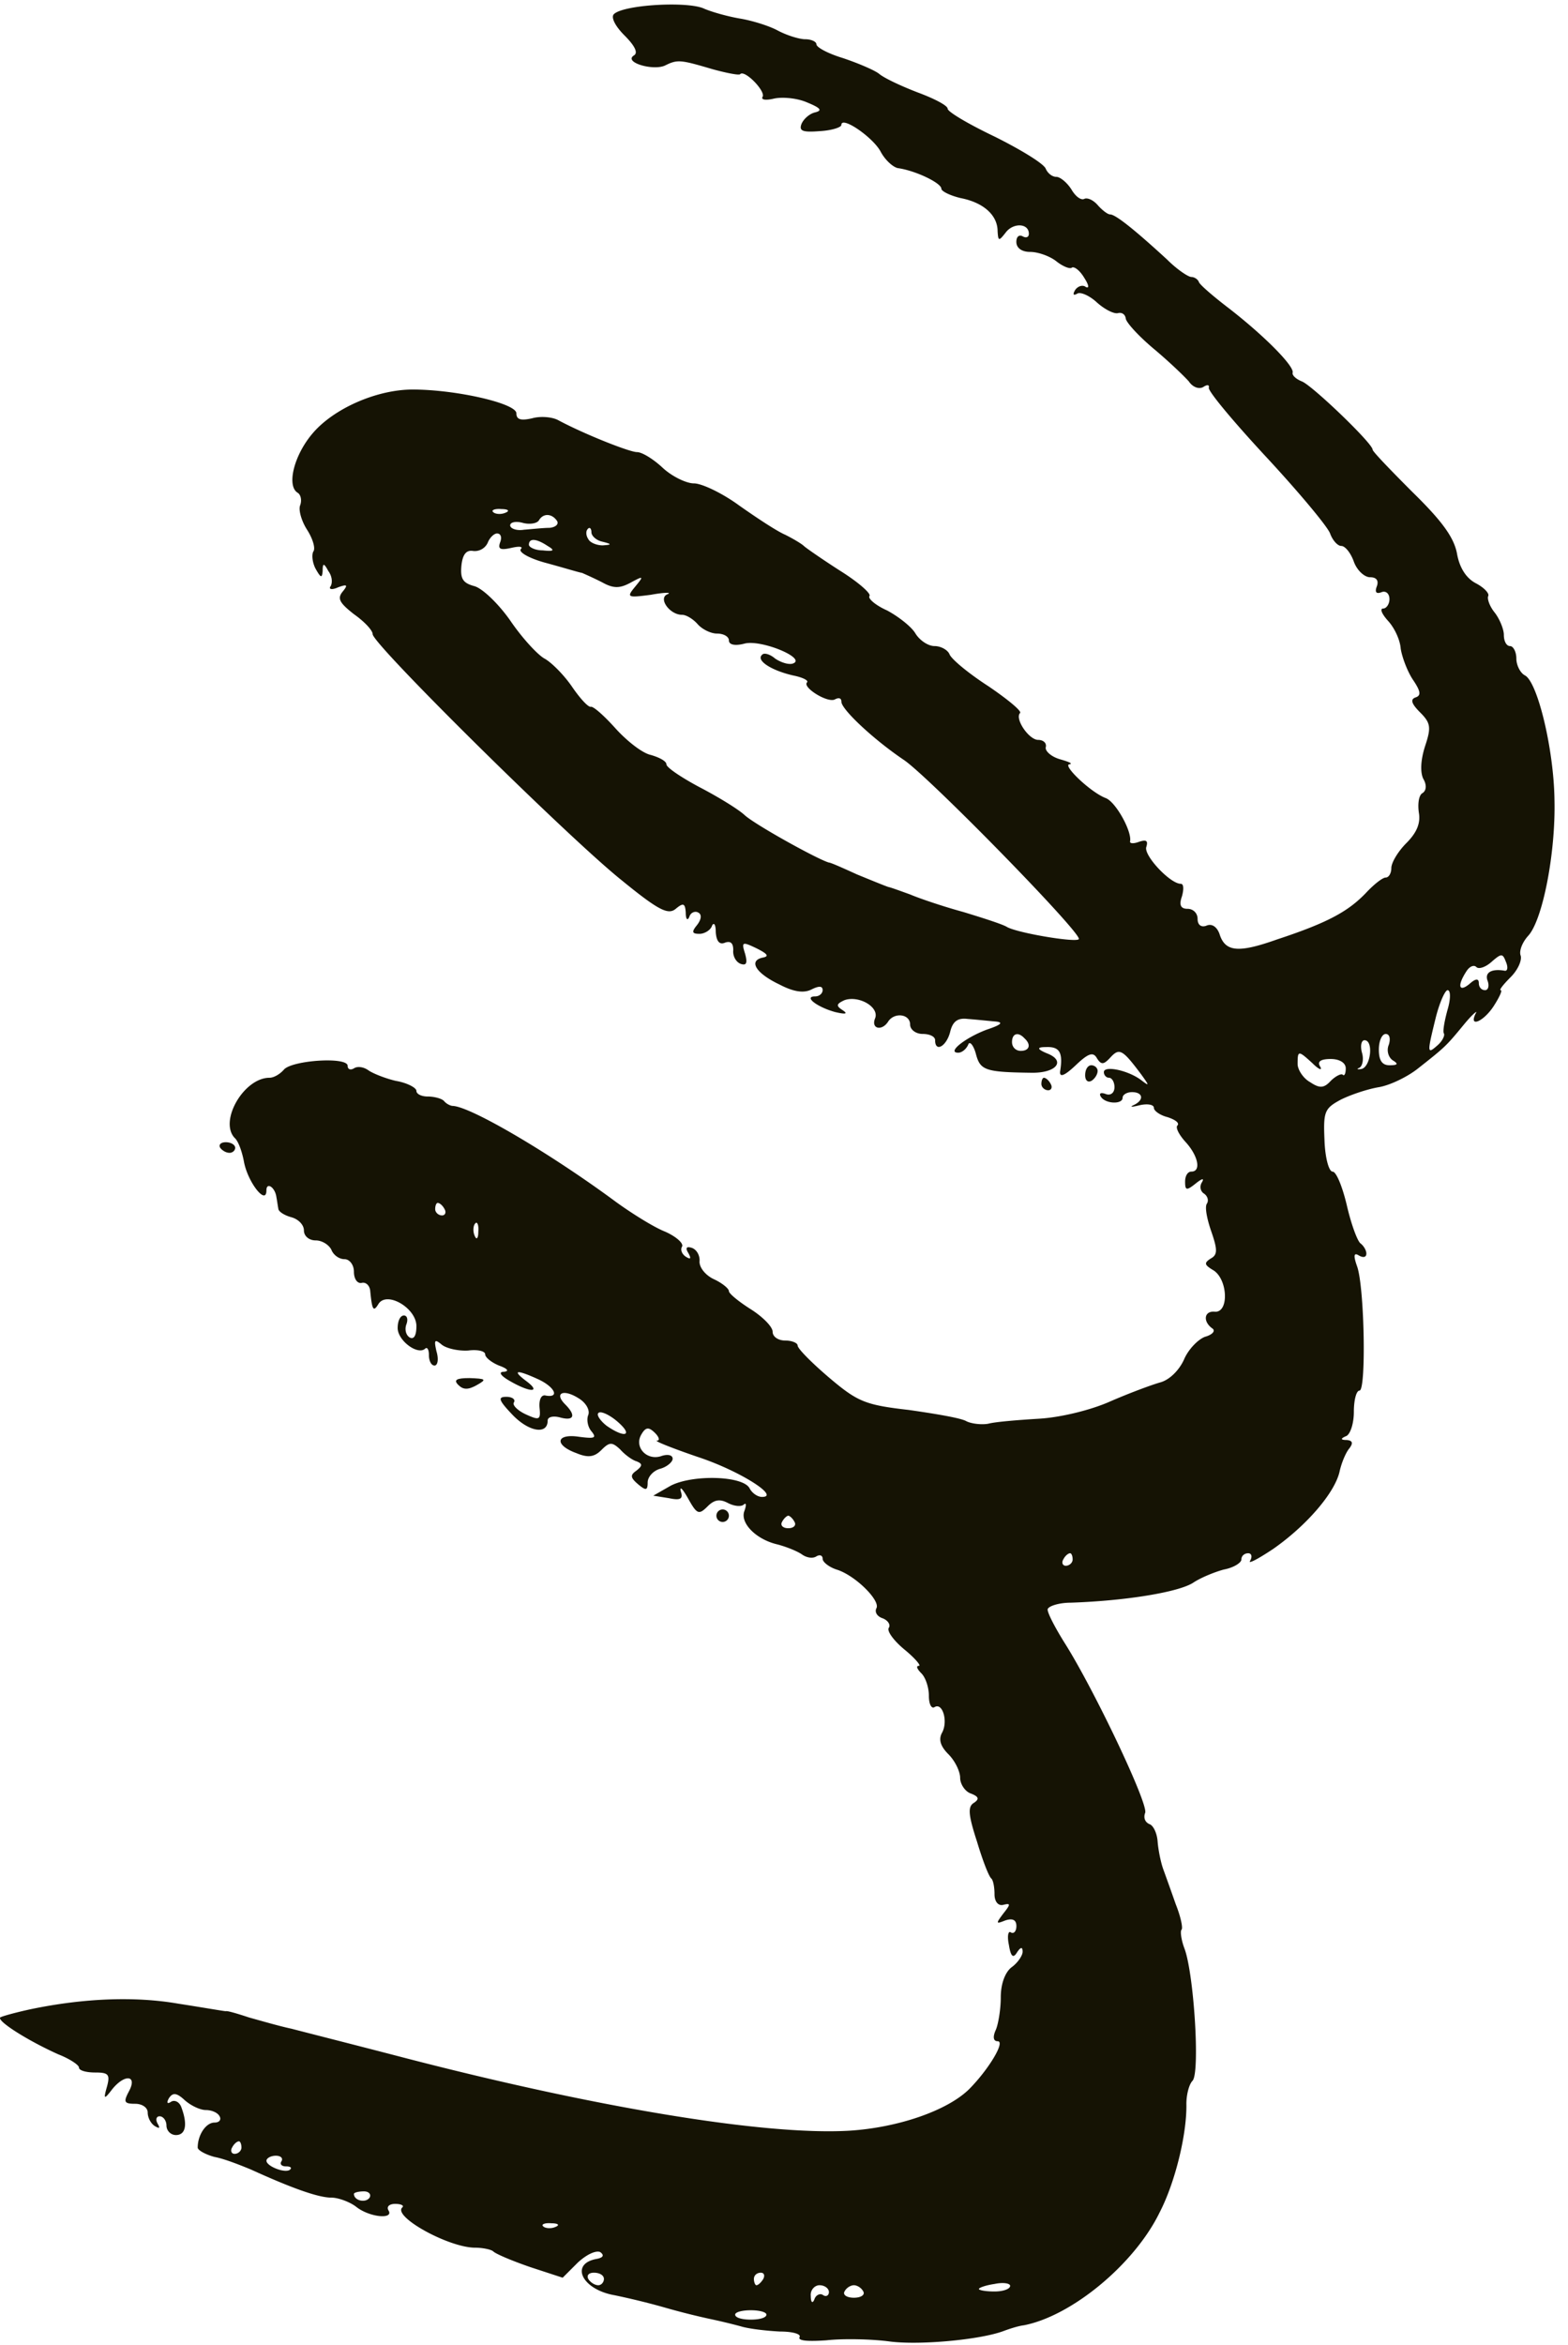 <svg xmlns="http://www.w3.org/2000/svg" width="105" height="157" fill="none"><path fill="#151304" fill-rule="evenodd" d="M47.137.574c.586.252 1.674.545 2.427.67.754.126 1.884.461 2.511.796.628.336 1.465.587 1.842.587.418 0 .753.167.753.335 0 .21.795.628 1.758.921 1.004.335 2.092.796 2.427 1.047.335.294 1.507.838 2.595 1.257 1.13.419 2.008.88 2.008 1.089 0 .21 1.423 1.047 3.18 1.885 1.759.88 3.265 1.8 3.39 2.136.126.293.42.544.712.544.251 0 .712.378 1.005.838.292.503.67.754.878.628.21-.083.586.084.88.42.292.334.669.628.836.628.377 0 1.758 1.13 3.808 3.015.67.67 1.423 1.173 1.633 1.173.167 0 .418.126.502.335.042.168.962.963 2.008 1.76 2.428 1.884 4.395 3.895 4.27 4.313-.043.168.209.42.627.587.711.293 4.729 4.146 4.729 4.565 0 .126 1.213 1.382 2.678 2.849 1.967 1.926 2.762 3.015 2.972 4.104.167.964.627 1.676 1.297 2.01.544.294.879.67.795.838-.084.168.084.67.419 1.09.334.418.627 1.13.627 1.507 0 .42.168.754.419.754.209 0 .418.377.418.838 0 .419.251.963.586 1.13.837.462 1.925 4.943 1.967 8.336.084 3.56-.795 8.042-1.758 9.089-.418.46-.627 1.047-.502 1.34.084.335-.209.964-.669 1.424-.503.503-.796.88-.67.88s-.084.46-.46 1.047c-.67 1.047-1.716 1.508-1.214.503.167-.252-.21.041-.795.754-1.172 1.424-1.256 1.507-3.013 2.89-.712.586-1.925 1.172-2.679 1.298-.753.126-1.883.503-2.552.838-1.088.586-1.172.796-1.088 2.722.041 1.173.293 2.095.544 2.095.25 0 .67 1.047.962 2.303.293 1.257.712 2.388.92 2.513.21.168.377.461.377.67 0 .252-.209.294-.502.126-.335-.21-.376 0-.125.712.502 1.34.627 8.335.167 8.335-.21 0-.377.629-.377 1.424 0 .796-.25 1.55-.544 1.634-.376.167-.334.251.084.251.377.042.419.21.168.545-.252.293-.544 1.005-.67 1.591-.335 1.424-2.218 3.602-4.436 5.152-1.005.67-1.716 1.047-1.549.796.168-.293.084-.503-.125-.503-.251 0-.46.168-.46.419 0 .21-.503.545-1.172.67-.628.168-1.549.545-2.05.88-.963.628-4.479 1.215-8.203 1.34-.837 0-1.549.252-1.549.461 0 .251.502 1.215 1.13 2.22 1.967 3.099 5.65 10.848 5.399 11.393-.126.335 0 .628.293.754.25.083.502.586.544 1.172.042.545.209 1.382.376 1.843.168.461.544 1.508.837 2.346.335.837.503 1.633.377 1.717-.084.126 0 .712.21 1.257.627 1.675 1.046 8.251.543 8.837-.25.252-.418.964-.418 1.55.042 2.011-.753 5.278-1.8 7.288-1.674 3.435-5.859 6.911-9.081 7.539-.377.042-1.004.252-1.34.377-1.548.587-5.565.964-7.616.712-1.213-.167-3.139-.209-4.268-.083-1.214.083-1.926.041-1.8-.21.126-.209-.46-.377-1.297-.377-.837-.042-2.01-.167-2.595-.335a38.709 38.709 0 0 0-2.092-.503 49.037 49.037 0 0 1-3.14-.795 49.92 49.92 0 0 0-3.263-.796c-2.176-.377-3.014-2.094-1.214-2.429.46-.084.544-.252.251-.461-.293-.126-.92.167-1.506.712l-1.005 1.005-2.176-.712c-1.214-.419-2.302-.88-2.47-1.047-.125-.126-.71-.251-1.213-.251-1.757 0-5.482-2.053-4.896-2.681.167-.126-.042-.251-.46-.251-.377 0-.586.167-.46.419.418.628-1.215.502-2.135-.21-.419-.335-1.214-.628-1.674-.628-.879 0-2.637-.628-5.399-1.885-.711-.293-1.757-.712-2.427-.838-.628-.167-1.13-.46-1.13-.628 0-.838.544-1.675 1.13-1.675.335 0 .46-.21.335-.419-.126-.252-.544-.419-.92-.419-.378 0-1.005-.293-1.424-.67-.544-.503-.795-.503-1.046-.126-.167.293-.126.419.126.251.25-.167.585 0 .711.377.418 1.131.293 1.843-.377 1.843a.644.644 0 0 1-.627-.628c0-.335-.21-.628-.46-.628-.21 0-.294.209-.126.502.167.294.125.335-.168.168-.293-.168-.502-.586-.502-.922 0-.335-.376-.586-.837-.586-.753 0-.795-.126-.418-.838.586-1.089-.293-1.172-1.13-.125-.544.712-.586.67-.335-.21.21-.796.084-.921-.795-.921-.586 0-1.088-.126-1.088-.335 0-.168-.628-.587-1.381-.88-2.05-.921-4.102-2.22-3.892-2.471.125-.084 1.046-.335 2.009-.545 3.599-.753 7.03-.879 9.918-.377 1.632.252 3.055.503 3.18.503.084-.042.796.168 1.549.419.753.209 2.05.586 2.846.754.795.209 4.1 1.047 7.323 1.885 13.015 3.392 24.398 5.277 30.048 4.942 3.264-.209 6.529-1.34 7.993-2.764 1.298-1.299 2.47-3.225 1.925-3.225-.293 0-.334-.294-.125-.754.167-.377.335-1.383.335-2.178 0-.922.292-1.676.711-2.011.418-.293.753-.796.753-1.047 0-.335-.125-.335-.376.042-.251.419-.419.293-.544-.503-.126-.586-.042-.963.125-.837.21.125.377-.084.377-.419 0-.419-.251-.545-.754-.377-.627.251-.627.209-.125-.461.502-.628.502-.712 0-.586-.335.083-.586-.21-.586-.712 0-.461-.084-.922-.21-1.048-.167-.125-.585-1.214-.962-2.471-.586-1.801-.627-2.345-.209-2.597.377-.251.335-.418-.21-.628-.376-.126-.71-.628-.71-1.047 0-.419-.335-1.131-.796-1.592-.502-.502-.67-.963-.418-1.424.418-.754.041-2.052-.502-1.717-.21.126-.377-.209-.377-.754 0-.544-.21-1.215-.502-1.508-.293-.293-.377-.502-.168-.502.168 0-.25-.503-.962-1.089-.712-.587-1.214-1.257-1.046-1.466.125-.21-.084-.503-.419-.629-.377-.125-.544-.418-.419-.67.294-.502-1.422-2.22-2.678-2.597-.502-.167-.92-.502-.92-.712 0-.251-.21-.293-.419-.167-.251.167-.67.084-.962-.126-.294-.209-1.005-.502-1.633-.67-1.464-.335-2.553-1.466-2.218-2.262.126-.377.126-.544-.041-.419-.168.168-.628.126-1.047-.083-.544-.294-.92-.252-1.38.209-.587.586-.712.544-1.298-.503-.377-.67-.586-.88-.502-.502.167.502 0 .628-.795.46l-1.047-.167 1.172-.67c1.465-.754 4.813-.67 5.273.167.167.335.544.587.837.587 1.256 0-1.507-1.76-4.31-2.68-1.716-.587-2.972-1.09-2.72-1.09.209 0 .125-.251-.126-.503-.419-.418-.628-.418-.92.084-.503.838.334 1.76 1.296 1.466.46-.167.796-.084.796.168 0 .21-.377.544-.837.67-.46.126-.837.544-.837.921 0 .545-.126.545-.628.126-.544-.46-.544-.628-.126-.921.419-.335.419-.461 0-.629-.293-.084-.795-.46-1.088-.796-.544-.502-.711-.502-1.255.042-.46.461-.879.545-1.674.21-1.507-.545-1.381-1.34.21-1.09 1.003.126 1.17.084.794-.376-.25-.293-.335-.796-.209-1.09.125-.334-.167-.837-.67-1.13-1.004-.628-1.632-.335-.879.419.754.754.586 1.13-.334.88-.46-.126-.837-.043-.837.209 0 .963-1.256.754-2.344-.377-.962-1.005-1.004-1.215-.418-1.215.376 0 .628.168.502.377-.126.168.251.545.795.796.92.419 1.004.377.92-.46-.041-.545.126-.88.42-.797.962.168.585-.586-.503-1.089-1.465-.67-1.8-.628-.795.126 1.004.754.293.796-1.088 0-.67-.377-.795-.628-.419-.628.377-.042.251-.21-.334-.42-.503-.209-.921-.544-.921-.753 0-.21-.502-.335-1.13-.251-.628.041-1.423-.126-1.758-.377-.502-.42-.544-.335-.376.419.167.544.083.963-.126.963-.21 0-.377-.293-.377-.712 0-.377-.125-.545-.25-.419-.503.46-1.842-.544-1.842-1.382 0-.461.167-.838.418-.838.21 0 .293.251.168.587-.126.334-.042.712.209.879.293.168.46-.126.46-.754 0-1.215-2.008-2.387-2.552-1.466-.335.545-.419.377-.544-.921-.042-.335-.293-.587-.586-.503-.293.042-.503-.293-.503-.754 0-.46-.293-.838-.627-.838-.377 0-.754-.293-.88-.628-.166-.335-.627-.628-1.045-.628-.46 0-.796-.293-.796-.67 0-.377-.376-.754-.837-.88-.46-.125-.878-.377-.878-.586-.042-.21-.084-.545-.126-.754-.084-.67-.67-1.047-.67-.46 0 1.046-1.255-.545-1.506-1.928-.126-.67-.377-1.382-.628-1.591-1.046-1.131.628-4.021 2.344-4.021.293 0 .711-.252.962-.545.544-.628 4.269-.88 4.269-.251 0 .251.21.293.418.168.252-.168.67-.084.963.125.293.21 1.13.545 1.841.712.754.126 1.381.461 1.381.67 0 .21.335.377.754.377.418 0 .92.126 1.088.293.167.21.46.336.586.336 1.213.041 6.612 3.225 10.964 6.45 1.046.754 2.511 1.675 3.264 1.969.754.335 1.256.795 1.13 1.005-.125.21 0 .502.252.67.334.21.376.125.167-.251-.21-.335-.126-.461.251-.335.335.125.544.544.502.921 0 .419.419.921.963 1.173.544.251 1.004.628 1.004.796 0 .167.67.712 1.465 1.214.795.503 1.464 1.173 1.464 1.508 0 .335.377.587.837.587.46 0 .837.167.837.334 0 .21.963 1.173 2.093 2.137 1.925 1.633 2.427 1.843 5.357 2.178 1.757.251 3.515.544 3.85.754.335.167 1.004.25 1.465.167.46-.126 2.008-.251 3.39-.335 1.464-.084 3.515-.586 4.812-1.173 1.255-.544 2.72-1.089 3.306-1.256.628-.168 1.256-.796 1.59-1.508.293-.712.963-1.382 1.423-1.55.46-.125.712-.377.502-.544-.67-.461-.585-1.215.168-1.131.962.042.837-2.262-.168-2.806-.544-.336-.585-.461-.125-.755.46-.25.46-.586.042-1.8-.293-.838-.46-1.676-.293-1.885.125-.21.042-.503-.21-.67-.25-.168-.292-.503-.125-.754.167-.294 0-.252-.418.083-.628.503-.712.461-.712-.125 0-.377.167-.67.419-.67.67 0 .46-1.048-.377-1.97-.46-.502-.712-1.004-.544-1.13.126-.168-.167-.377-.67-.544-.502-.126-.92-.42-.92-.629 0-.21-.419-.293-.963-.167-.502.125-.67.125-.418 0 .753-.335.67-.88-.084-.88-.335 0-.628.168-.628.377 0 .46-1.172.419-1.465-.084-.125-.21 0-.293.335-.167.335.126.586-.084.586-.46 0-.336-.167-.63-.377-.63-.167 0-.334-.167-.334-.376 0-.46 1.632-.126 2.51.544.545.42.545.377 0-.377-1.255-1.675-1.464-1.8-2.05-1.172-.46.502-.628.544-.92.083-.252-.46-.587-.335-1.424.461-.753.712-1.088.838-1.046.419.21-1.298-.042-1.675-.962-1.634-.614 0-.586.14.083.42 1.298.502.628 1.34-1.088 1.298-3.097-.042-3.39-.168-3.682-1.299-.168-.586-.419-.837-.503-.586-.125.293-.418.544-.67.544-.794 0 .461-1.005 1.926-1.55 1.004-.334 1.13-.502.502-.544-.46-.042-1.255-.126-1.8-.167-.669-.084-1.004.167-1.171.88-.251.962-1.005 1.381-1.005.544 0-.252-.376-.42-.837-.42-.46 0-.837-.292-.837-.627 0-.713-1.046-.838-1.464-.21-.419.67-1.172.503-.88-.21.294-.753-1.087-1.549-2.05-1.214-.544.251-.586.377-.125.67.376.251.209.293-.503.126-1.213-.335-2.134-1.047-1.339-1.047.293 0 .503-.21.503-.42 0-.292-.252-.292-.754-.041s-1.172.168-2.134-.335c-1.59-.754-2.093-1.592-1.13-1.801.46-.084.335-.251-.419-.628-.962-.461-1.004-.42-.753.377.168.628.084.795-.293.67-.335-.126-.544-.545-.502-.922 0-.46-.167-.628-.544-.502-.377.167-.586-.084-.628-.712 0-.503-.125-.67-.25-.42-.085.294-.503.545-.838.545-.502 0-.544-.125-.167-.586.293-.377.335-.712.084-.838-.21-.126-.503 0-.586.252-.126.335-.252.209-.252-.252-.041-.628-.167-.67-.67-.251-.501.419-1.129.125-3.64-1.927-3.557-2.848-16.656-15.79-16.656-16.46 0-.252-.544-.838-1.256-1.34-.962-.755-1.13-1.048-.753-1.509.377-.46.293-.502-.293-.293-.46.21-.67.126-.502-.084.126-.251.084-.67-.167-1.005-.293-.544-.377-.544-.377 0-.042.503-.126.46-.46-.126-.21-.377-.293-.921-.168-1.172.168-.21-.042-.88-.418-1.466-.377-.587-.586-1.34-.46-1.634.125-.335.041-.712-.168-.838-.753-.46-.251-2.513 1.004-3.979 1.423-1.675 4.31-2.932 6.696-2.932 2.888 0 6.947.922 6.947 1.592 0 .419.293.503 1.047.335.585-.168 1.38-.084 1.757.126 1.716.921 4.771 2.136 5.273 2.136.335 0 1.088.46 1.716 1.047.628.586 1.59 1.047 2.093 1.047.543 0 1.925.67 3.013 1.466 1.13.796 2.51 1.717 3.096 1.969.586.293 1.13.628 1.256.754.126.125 1.214.88 2.385 1.633 1.214.754 2.135 1.55 2.01 1.717-.126.168.418.629 1.171.964.711.377 1.59 1.047 1.883 1.508.293.502.879.88 1.298.88.418 0 .878.25 1.004.544.125.335 1.297 1.298 2.594 2.136 1.298.88 2.26 1.675 2.135 1.8-.377.378.586 1.802 1.213 1.802.335 0 .586.21.503.503-.042.25.376.628.962.795.586.168.88.294.628.335-.502.042 1.423 1.885 2.427 2.262.67.252 1.758 2.22 1.632 2.89-.041.168.252.168.586.042.502-.167.628-.084.502.335-.209.545 1.59 2.471 2.302 2.471.21 0 .21.377.084.838-.21.587-.084.838.376.838.377 0 .67.293.67.67 0 .419.251.586.586.46.377-.167.711.085.879.545.376 1.215 1.255 1.299 3.85.377 3.432-1.13 4.77-1.885 5.943-3.1.544-.586 1.13-1.046 1.339-1.046.209 0 .376-.294.376-.629 0-.377.46-1.13 1.005-1.675.711-.712.962-1.34.837-2.052-.084-.587 0-1.173.25-1.299.252-.167.294-.544.043-.963-.21-.46-.168-1.257.125-2.178.419-1.257.377-1.55-.334-2.262-.586-.586-.67-.88-.293-1.005.376-.126.334-.42-.21-1.215-.376-.586-.711-1.508-.795-2.052-.042-.587-.418-1.383-.837-1.843-.418-.46-.586-.838-.335-.838.21 0 .419-.293.419-.628 0-.377-.251-.587-.544-.46-.335.125-.46 0-.293-.42.125-.377-.042-.586-.46-.586-.377 0-.88-.46-1.089-1.047-.209-.587-.585-1.047-.837-1.047-.25 0-.585-.377-.753-.838-.167-.46-2.092-2.764-4.268-5.11-2.177-2.346-3.934-4.44-3.85-4.65.041-.209-.126-.209-.377-.041-.293.167-.712 0-.963-.377-.293-.335-1.339-1.34-2.343-2.178-1.047-.88-1.884-1.801-1.884-2.052-.041-.252-.25-.42-.544-.336-.293.042-.92-.293-1.422-.754-.46-.418-1.089-.712-1.298-.544-.25.126-.293.042-.125-.251.167-.252.502-.377.711-.21.251.126.21-.125-.084-.586-.293-.503-.67-.796-.837-.712-.125.126-.627-.084-1.046-.419-.418-.335-1.213-.628-1.757-.628-.545 0-.921-.252-.921-.67 0-.336.167-.503.418-.377.21.125.419.083.419-.168 0-.712-1.046-.754-1.549-.084-.46.587-.502.587-.544-.084 0-1.088-.962-1.926-2.469-2.22-.711-.167-1.297-.46-1.297-.628 0-.377-1.716-1.214-2.93-1.382-.334-.084-.837-.544-1.13-1.089-.502-.963-2.636-2.43-2.636-1.801 0 .168-.67.377-1.465.419-1.088.084-1.38 0-1.213-.46.125-.336.544-.713.92-.797.503-.125.377-.293-.544-.67-.67-.293-1.674-.377-2.218-.251s-.879.084-.753-.126c.21-.377-1.214-1.843-1.507-1.508-.083.084-.92-.083-1.841-.335-2.134-.628-2.344-.67-3.18-.251-.796.377-2.804-.21-2.093-.67.293-.168.084-.628-.628-1.34-.628-.629-.92-1.215-.711-1.425.628-.628 4.896-.88 6.026-.377zM33.034 34.292c.125.125.502.167.795.042.335-.126.21-.252-.251-.252-.46-.041-.712.084-.544.21zm3.055.544c-.126.21-.628.294-1.088.168-.46-.126-.837-.042-.837.167 0 .21.418.377.92.294.544-.042 1.298-.126 1.716-.126.419-.042.628-.251.503-.46-.335-.503-.921-.545-1.214-.043zm3.306 1.257c.125.251.586.419.962.419.628-.042.628-.084-.041-.252-.377-.083-.712-.377-.712-.628s-.125-.377-.25-.21c-.126.126-.126.42.041.67zm-6.738.251a.96.96 0 0 1-.962.545c-.46-.084-.712.21-.795.963-.084.88.083 1.173.837 1.382.544.126 1.632 1.173 2.427 2.304.795 1.173 1.841 2.304 2.301 2.555.46.251 1.298 1.089 1.842 1.885.544.795 1.088 1.382 1.255 1.34.168-.042.88.586 1.633 1.424s1.799 1.675 2.385 1.801c.586.168 1.046.419 1.046.628 0 .21 1.005.88 2.176 1.508 1.214.629 2.595 1.466 3.055 1.885.67.628 4.897 2.974 5.65 3.183.126 0 .962.377 1.883.796.92.377 1.841.754 2.093.838.209.042.879.293 1.464.502.586.252 2.176.796 3.558 1.173 1.38.42 2.678.838 2.929 1.006.753.418 4.813 1.089 4.813.795 0-.586-10.044-10.848-11.718-11.979-2.05-1.382-4.185-3.392-4.185-3.895 0-.251-.168-.293-.419-.168-.46.294-2.218-.795-1.883-1.13.126-.126-.293-.336-.92-.461-1.465-.335-2.511-1.005-2.093-1.382.126-.168.544-.042.879.25.377.252.879.42 1.172.336 1.004-.335-2.093-1.633-3.223-1.34-.627.167-1.046.083-1.046-.21 0-.251-.335-.46-.795-.46-.419 0-1.005-.294-1.297-.629-.293-.335-.754-.628-1.047-.628-.837 0-1.632-1.131-.962-1.382.293-.126-.21-.126-1.13.042-1.59.21-1.632.167-1.046-.545.586-.712.586-.754-.335-.251-.712.377-1.13.377-1.883-.042a25.942 25.942 0 0 0-1.34-.628c-.25-.042-1.339-.377-2.427-.67-1.088-.294-1.841-.713-1.674-.922.168-.167-.083-.21-.627-.084-.754.168-.921.084-.754-.377.126-.335.042-.586-.209-.586-.21 0-.502.293-.628.628zm2.762.126c0 .167.419.377.921.377.753.084.837 0 .335-.293-.753-.503-1.256-.545-1.256-.084zm63.444 28.272c-.168-.167-.46-.042-.67.293-.627.964-.502 1.424.21.838.418-.377.627-.377.627-.042 0 .251.168.46.419.46.209 0 .293-.292.167-.627-.21-.545.251-.838 1.172-.67.167 0 .209-.252.042-.629-.209-.544-.293-.544-.963.042-.376.335-.837.503-1.004.335zm-2.72 3.393c-.586 2.387-.586 2.471.125 1.843.335-.293.502-.67.419-.796-.084-.126.042-.838.25-1.592.21-.712.21-1.298 0-1.298-.167 0-.543.838-.794 1.843zm-3.809 2.136c0 .712.21 1.047.712 1.047.544 0 .628-.084.21-.335-.294-.21-.42-.67-.252-1.047.126-.419.042-.712-.21-.712-.25 0-.46.46-.46 1.047zm-24.565-.503c0 .335.25.587.586.587.586 0 .711-.42.25-.838-.418-.46-.836-.335-.836.251zm23.435.712c.126.42.042.88-.167 1.006-.21.083-.167.125.126.083.627-.125.837-1.926.209-1.926-.21 0-.293.377-.168.837zm-4.31.754c0 .377.377.964.837 1.215.628.419.92.419 1.381-.084.335-.335.712-.502.795-.419.126.126.21-.083.21-.418 0-.377-.42-.629-1.005-.629-.67 0-.92.168-.711.503.167.293-.084.21-.503-.21-.962-.88-1.004-.88-1.004.042zm-57.752 9.718c0 .21.21.419.46.419.21 0 .293-.21.168-.42-.126-.25-.335-.418-.46-.418-.084 0-.168.167-.168.419zm2.636 1.759c.126.335.252.21.252-.251.041-.461-.084-.713-.21-.545-.125.126-.167.503-.042.796zm8.83 12.733c1.256.88 1.842.67.712-.293-.544-.461-1.13-.712-1.255-.545-.126.126.125.503.544.838zm11.76 6.45c-.125.21.042.419.419.419.376 0 .544-.209.418-.419-.125-.251-.335-.419-.418-.419-.084 0-.293.168-.419.419zm18.833 2.513c-.126.21-.042.419.167.419.251 0 .46-.209.46-.419 0-.251-.084-.419-.167-.419-.126 0-.335.168-.46.419zm-55.66 39.372c-.126.209-.042.419.167.419.251 0 .46-.21.46-.419 0-.251-.083-.419-.167-.419-.125 0-.335.168-.46.419zm2.302.88c0 .377 1.297.879 1.59.586.125-.126 0-.209-.293-.209s-.419-.168-.293-.336c.125-.209-.042-.376-.377-.376-.334 0-.627.167-.627.335zm5.858 2.22c0 .46.796.628 1.047.251.125-.21-.042-.419-.377-.419-.377 0-.67.084-.67.168zm12.68 2.178c.126.125.503.167.796.041.335-.125.21-.251-.251-.251-.46-.042-.712.084-.544.21zm14.104 3.518c0 .209.084.419.167.419.126 0 .335-.21.46-.419.126-.251.043-.419-.167-.419-.25 0-.46.168-.46.419zm-11.09 0c.125.209.418.419.67.419.209 0 .376-.21.376-.419 0-.251-.293-.419-.67-.419-.334 0-.502.168-.376.419zm26.156.67c0 .084.46.168 1.046.168.586 0 1.046-.168 1.046-.377 0-.168-.46-.252-1.046-.126-.586.084-1.046.251-1.046.335zm-8.998.168c-.125.209.126.418.628.418s.753-.209.628-.418c-.126-.252-.419-.419-.628-.419-.21 0-.502.167-.628.419zm-2.26.293c0 .46.126.544.251.209.084-.251.377-.419.586-.251.21.126.377 0 .377-.21 0-.251-.293-.46-.628-.46s-.627.335-.586.712zm-5.063 1.256c0 .21.46.335 1.046.335.586 0 1.046-.125 1.046-.335 0-.167-.46-.293-1.046-.293-.586 0-1.046.126-1.046.293z" clip-rule="evenodd"/><path fill="#151304" fill-rule="evenodd" d="M73.502 71.695c0 .252-.21.545-.418.67-.252.126-.419-.041-.419-.377 0-.377.167-.67.418-.67.21 0 .419.168.419.377zm-3.139.88c.125.21.042.418-.168.418-.25 0-.46-.209-.46-.418 0-.252.084-.42.168-.42.125 0 .334.168.46.42zM15.75 76.847c0 .167-.167.335-.377.335-.25 0-.502-.168-.627-.335-.126-.21.041-.377.376-.377s.628.167.628.377zm16.196 15.874c-.586.335-.921.335-1.256 0-.335-.335-.126-.46.753-.46 1.088.041 1.172.083.503.46z" clip-rule="evenodd"/><path fill="#151304" d="M48.392 101.894a.418.418 0 1 1 0-.837.418.418 0 0 1 0 .837z"/></svg>